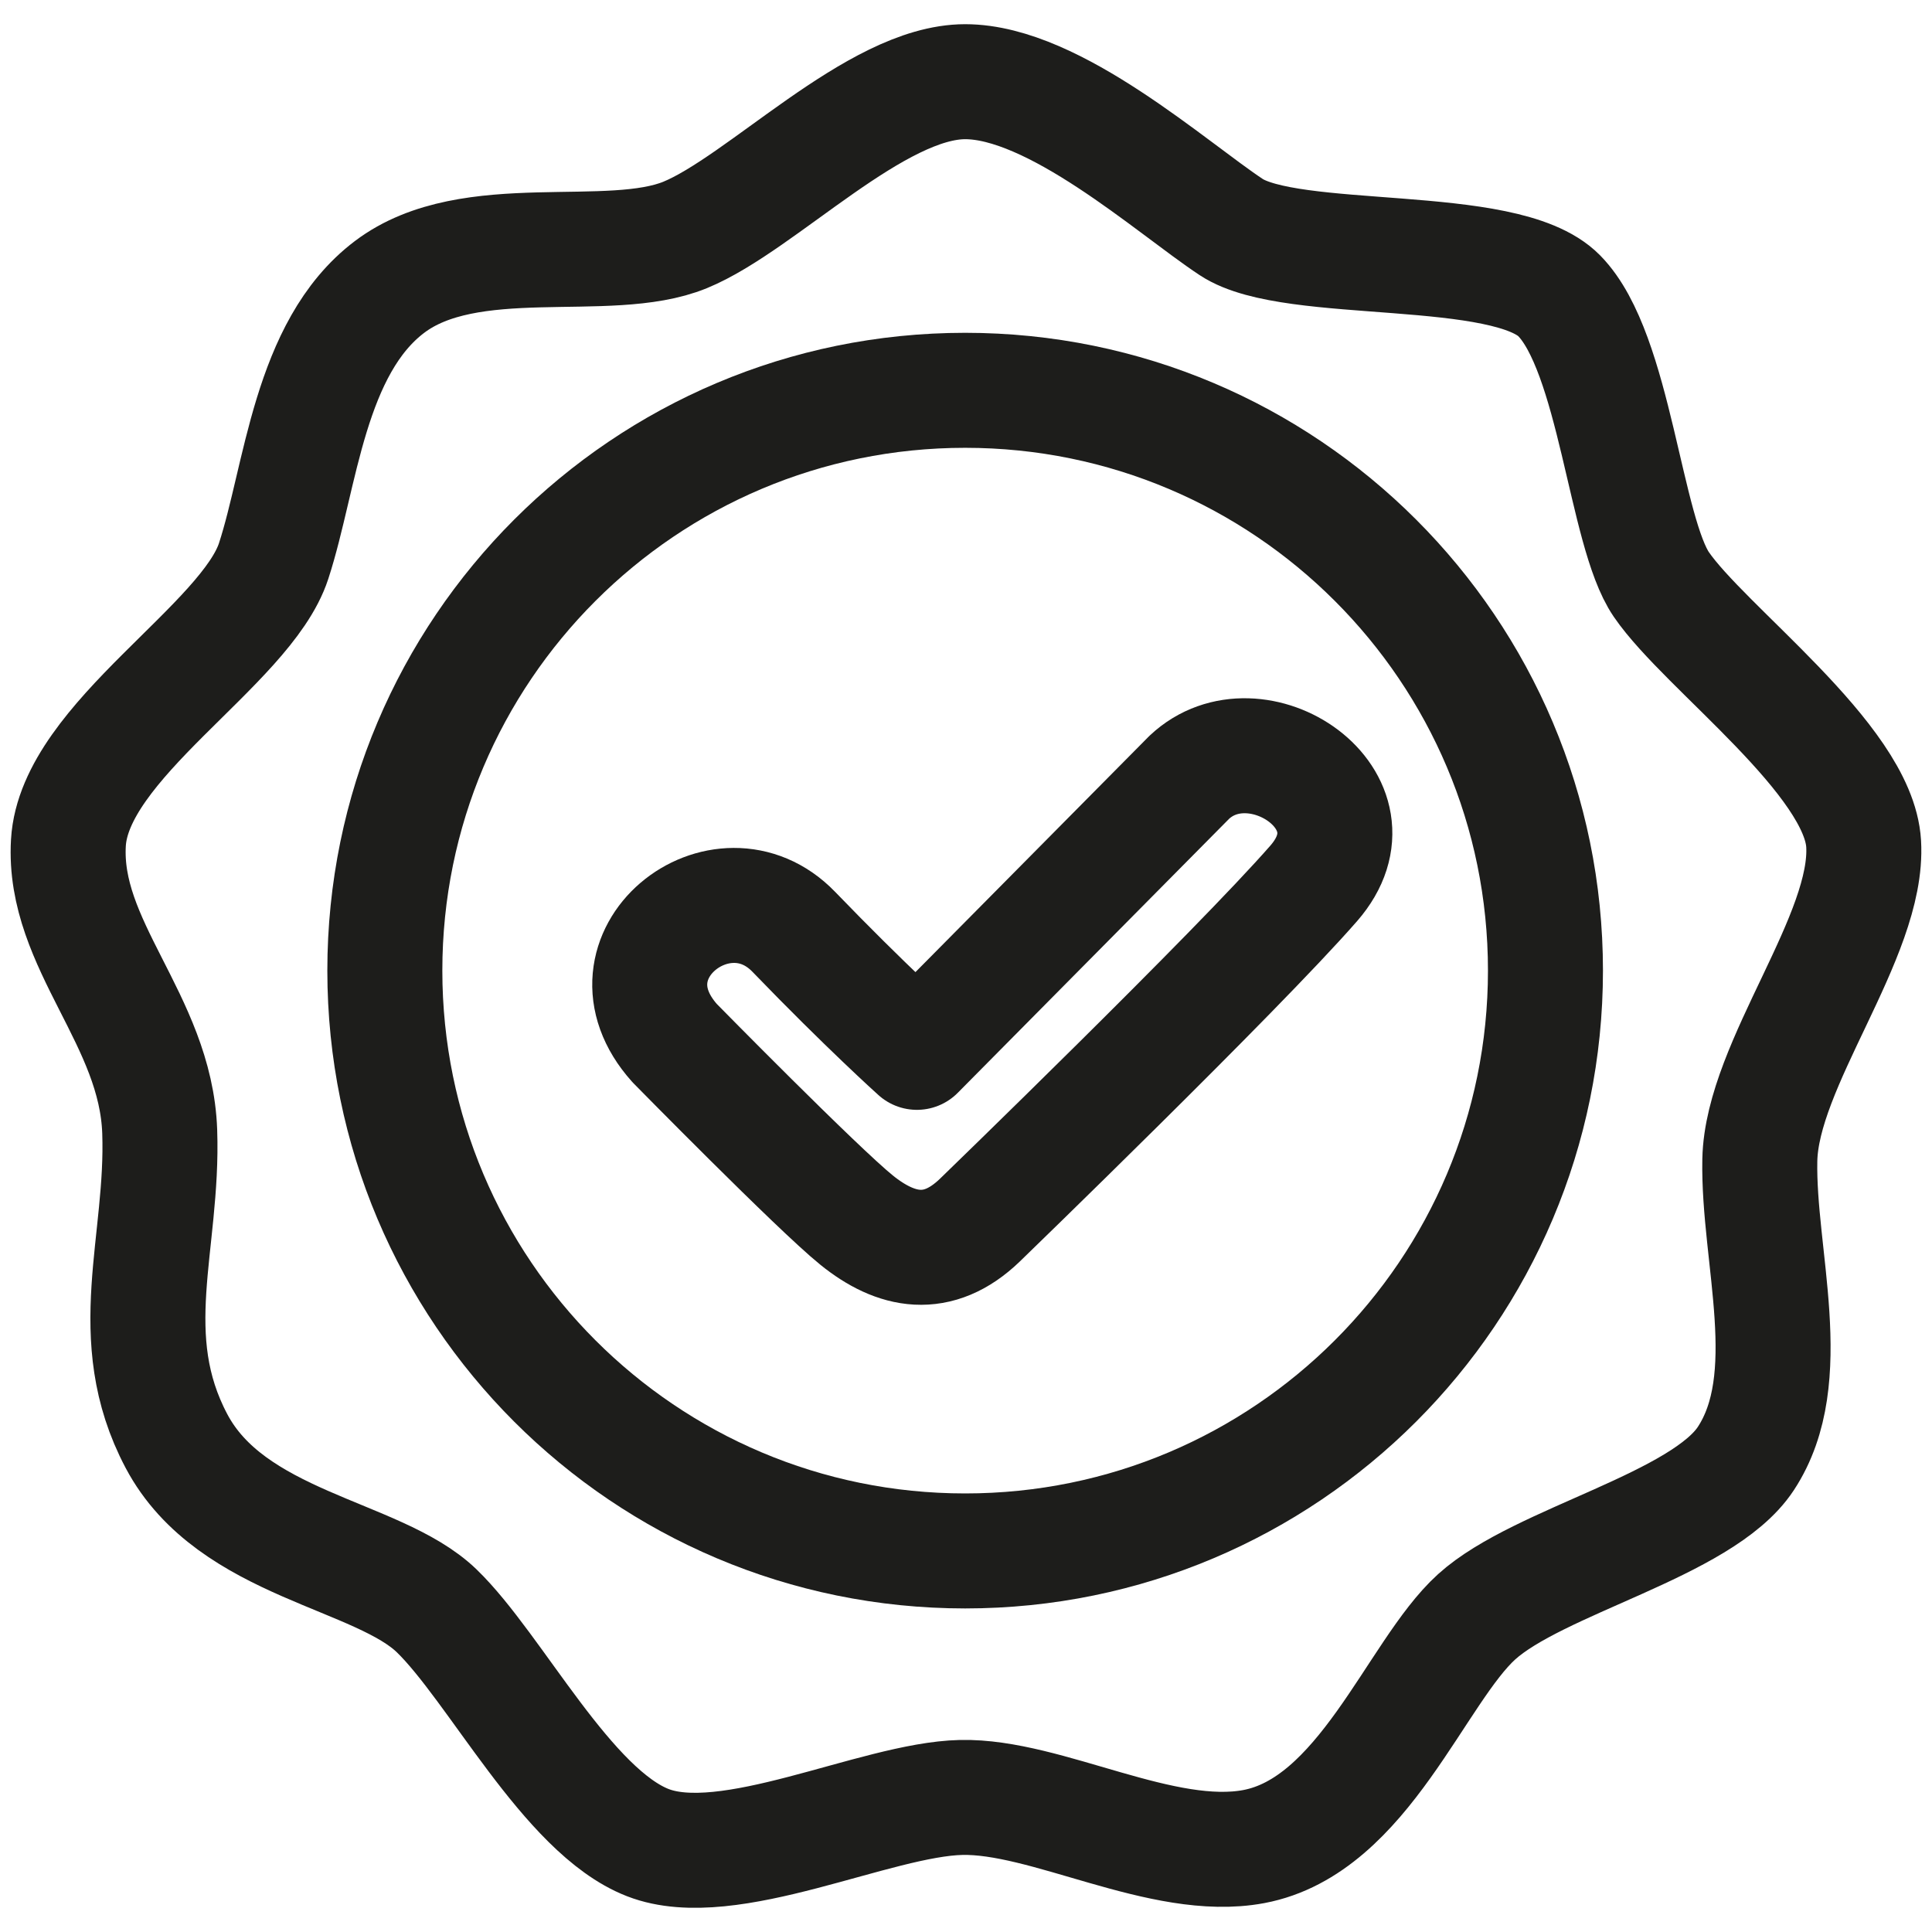 <?xml version="1.0" encoding="UTF-8"?> <svg xmlns="http://www.w3.org/2000/svg" width="42" height="42" viewBox="0 0 42 42" fill="none"> <g clip-path="url(#clip0_107_191)"> <path d="M20.982 33.716C27.949 33.716 33.597 28.068 33.597 21.1C33.597 14.133 27.949 8.485 20.982 8.485C14.014 8.485 8.366 14.133 8.366 21.1C8.366 28.068 14.014 33.716 20.982 33.716Z" stroke="#1D1D1B" stroke-width="2.5" stroke-linecap="round" stroke-linejoin="round"></path> <path d="M20.982 1.776C22.922 1.776 25.47 4.08 26.765 4.936C28.089 5.811 32.72 5.234 33.896 6.43C35.113 7.669 35.327 11.554 36.117 12.707C37.061 14.085 40.408 16.508 40.514 18.344C40.631 20.355 38.3 23.126 38.257 25.218C38.215 27.311 39.105 29.958 37.952 31.709C36.999 33.157 33.448 33.929 32.102 35.147C30.777 36.346 29.647 39.694 27.256 40.143C25.271 40.515 22.753 39.032 20.893 39.075C19.033 39.118 15.834 40.739 14.083 40.057C12.332 39.376 10.774 36.257 9.493 35.018C8.212 33.78 5.031 33.588 3.835 31.325C2.639 29.061 3.557 27.033 3.472 24.599C3.387 22.165 1.359 20.543 1.487 18.322C1.615 16.102 5.351 14.031 5.949 12.195C6.547 10.359 6.718 7.562 8.468 6.238C10.219 4.914 13.229 5.79 14.895 5.107C16.56 4.423 19.036 1.776 20.982 1.776Z" stroke="#1D1D1B" stroke-width="2.5" stroke-linecap="round" stroke-linejoin="round"></path> <path d="M19.933 22.877L25.854 16.898C27.306 15.532 30.124 17.411 28.559 19.204C26.889 21.117 21.3 26.526 21.3 26.526C20.389 27.403 19.478 27.215 18.624 26.526C17.77 25.837 14.667 22.677 14.667 22.677C12.959 20.77 15.691 18.635 17.257 20.258C18.823 21.881 19.933 22.877 19.933 22.877Z" stroke="#1D1D1B" stroke-width="2.5" stroke-linecap="round" stroke-linejoin="round"></path> </g> <defs> <clipPath id="clip0_107_191"> <rect width="42" height="42" fill="white"></rect> </clipPath> </defs> </svg> 